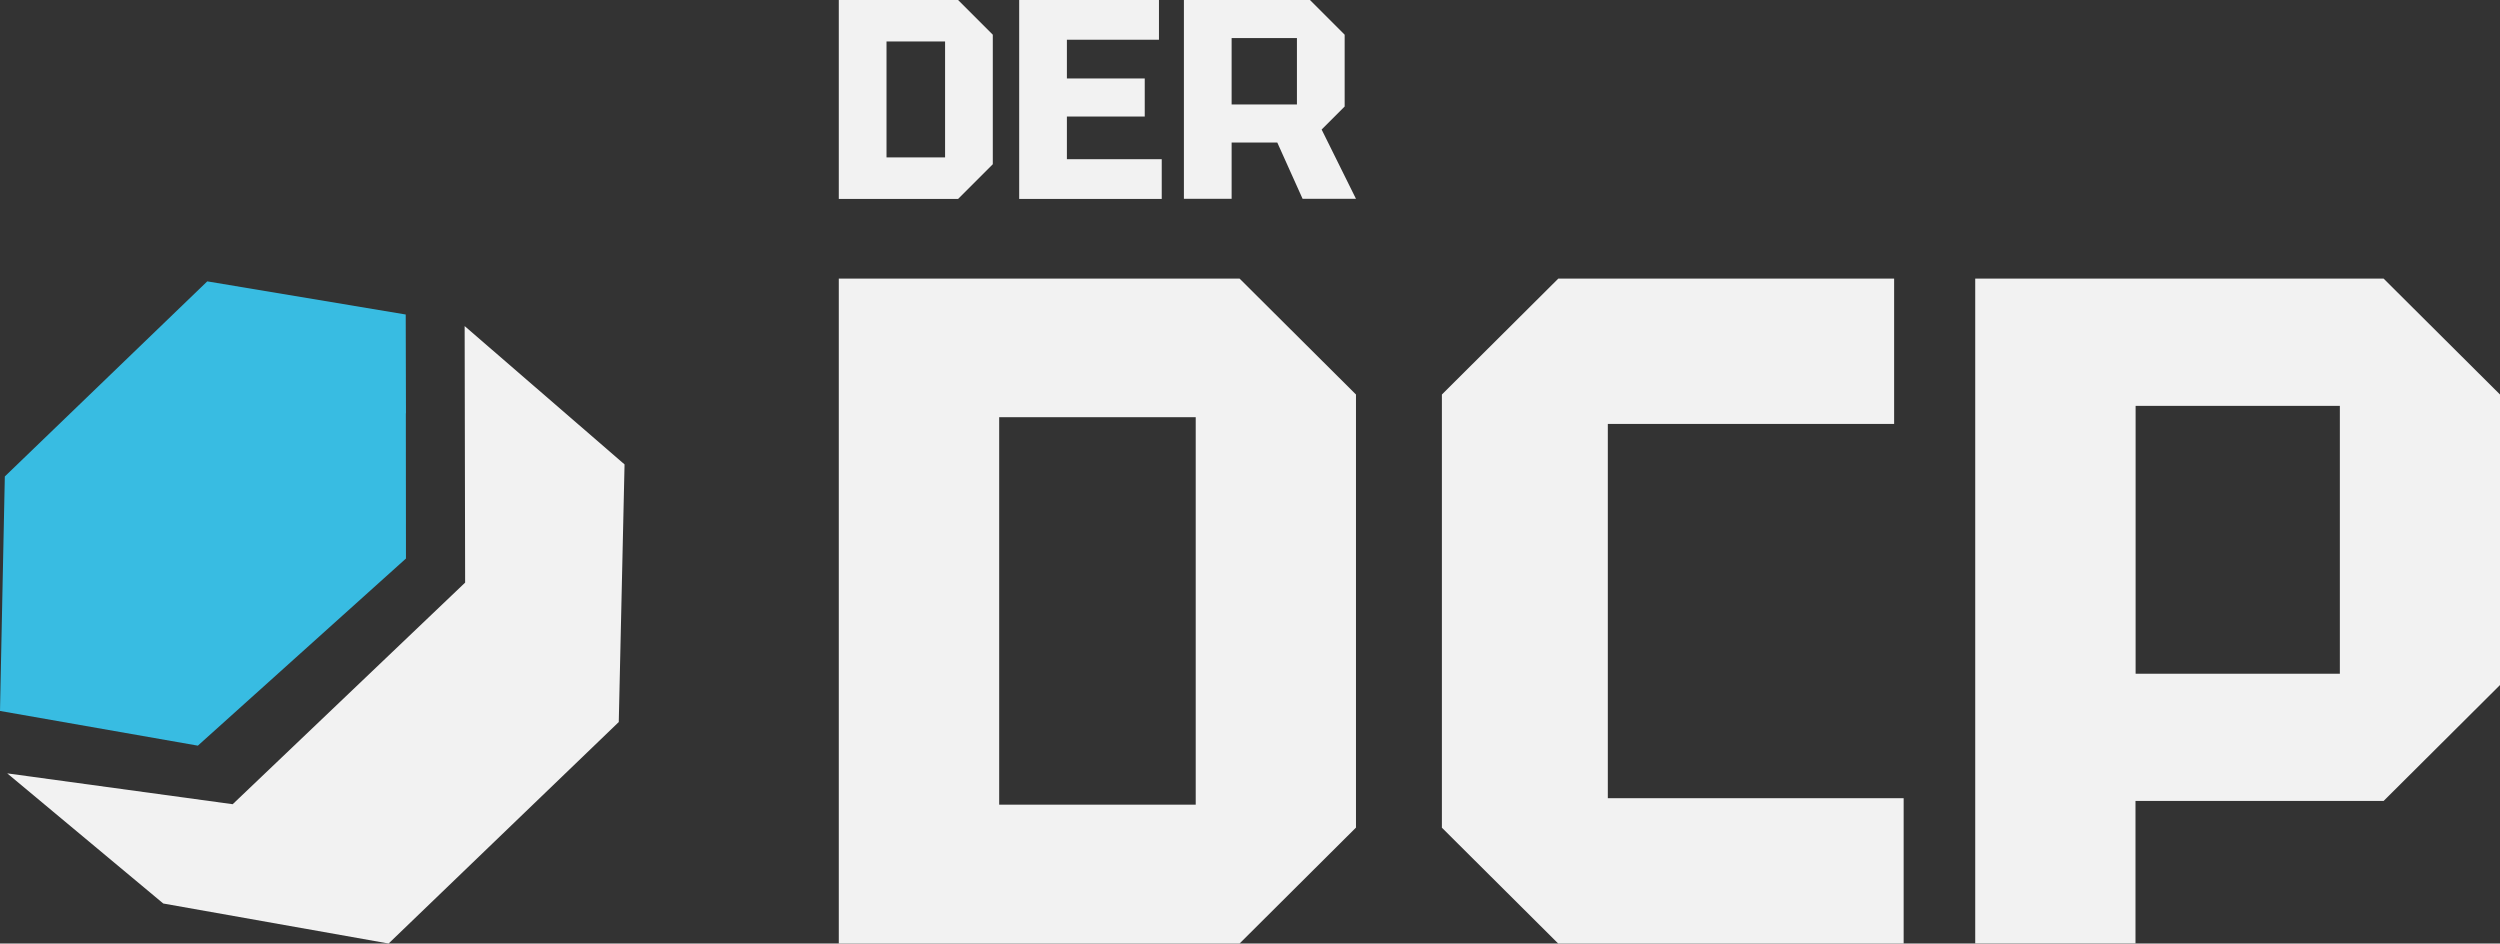 <?xml version="1.0" encoding="UTF-8"?><svg id="Ebene_1" xmlns="http://www.w3.org/2000/svg" viewBox="0 0 207.47 78.3"><rect x="0" y="0" width="207.47" height="78.3" fill="#333333" stroke="none"/><path d="M69.61,16.5V0h9.9l2.88,2.88v10.75l-2.88,2.88h-9.9ZM73.57,13.06h4.86V3.44h-4.86v9.62Z" fill="#f2f2f2"/><path d="M84.58,16.5V0h11.6v3.3h-7.64v3.21h6.46v3.16h-6.46v3.54h7.87v3.3h-11.83Z" fill="#f2f2f2"/><path d="M111.59,2.88v5.96l-1.91,1.91,2.85,5.75h-4.43l-2.1-4.67h-3.79v4.67h-3.96V0h10.46l2.88,2.88ZM102.21,8.67h5.42V3.16h-5.42v5.51Z" fill="#f2f2f2"/><path d="M69.61,78.3V23.12h33.26l9.66,9.62v35.94l-9.66,9.62h-33.26ZM82.92,66.78h16.31v-32.16h-16.31v32.16Z" fill="#f2f2f2"/><path d="M119.66,68.68v-35.94l9.66-9.62h27.87v12.06h-23.76v31.06h24.55v12.06h-28.67l-9.66-9.62Z" fill="#f2f2f2"/><path d="M207.47,32.73v24.12l-9.66,9.62h-20.59v11.82h-13.3V23.12h33.89l9.66,9.62ZM177.23,55.91h16.95v-22.23h-16.95v22.23Z" fill="#f2f2f2"/><polygon points="38.6 48.35 19.31 66.74 .6 64.18 13.55 74.98 32.25 78.3 51.35 59.92 51.83 38.54 38.56 27.06 38.6 48.35" fill="#f2f2f2"/><polygon points=".4 39.54 0 59 16.42 61.88 33.69 46.35 33.68 34.3 33.69 34.3 33.67 26.1 17.2 23.35 .4 39.54" fill="#38bce2"/></svg>
